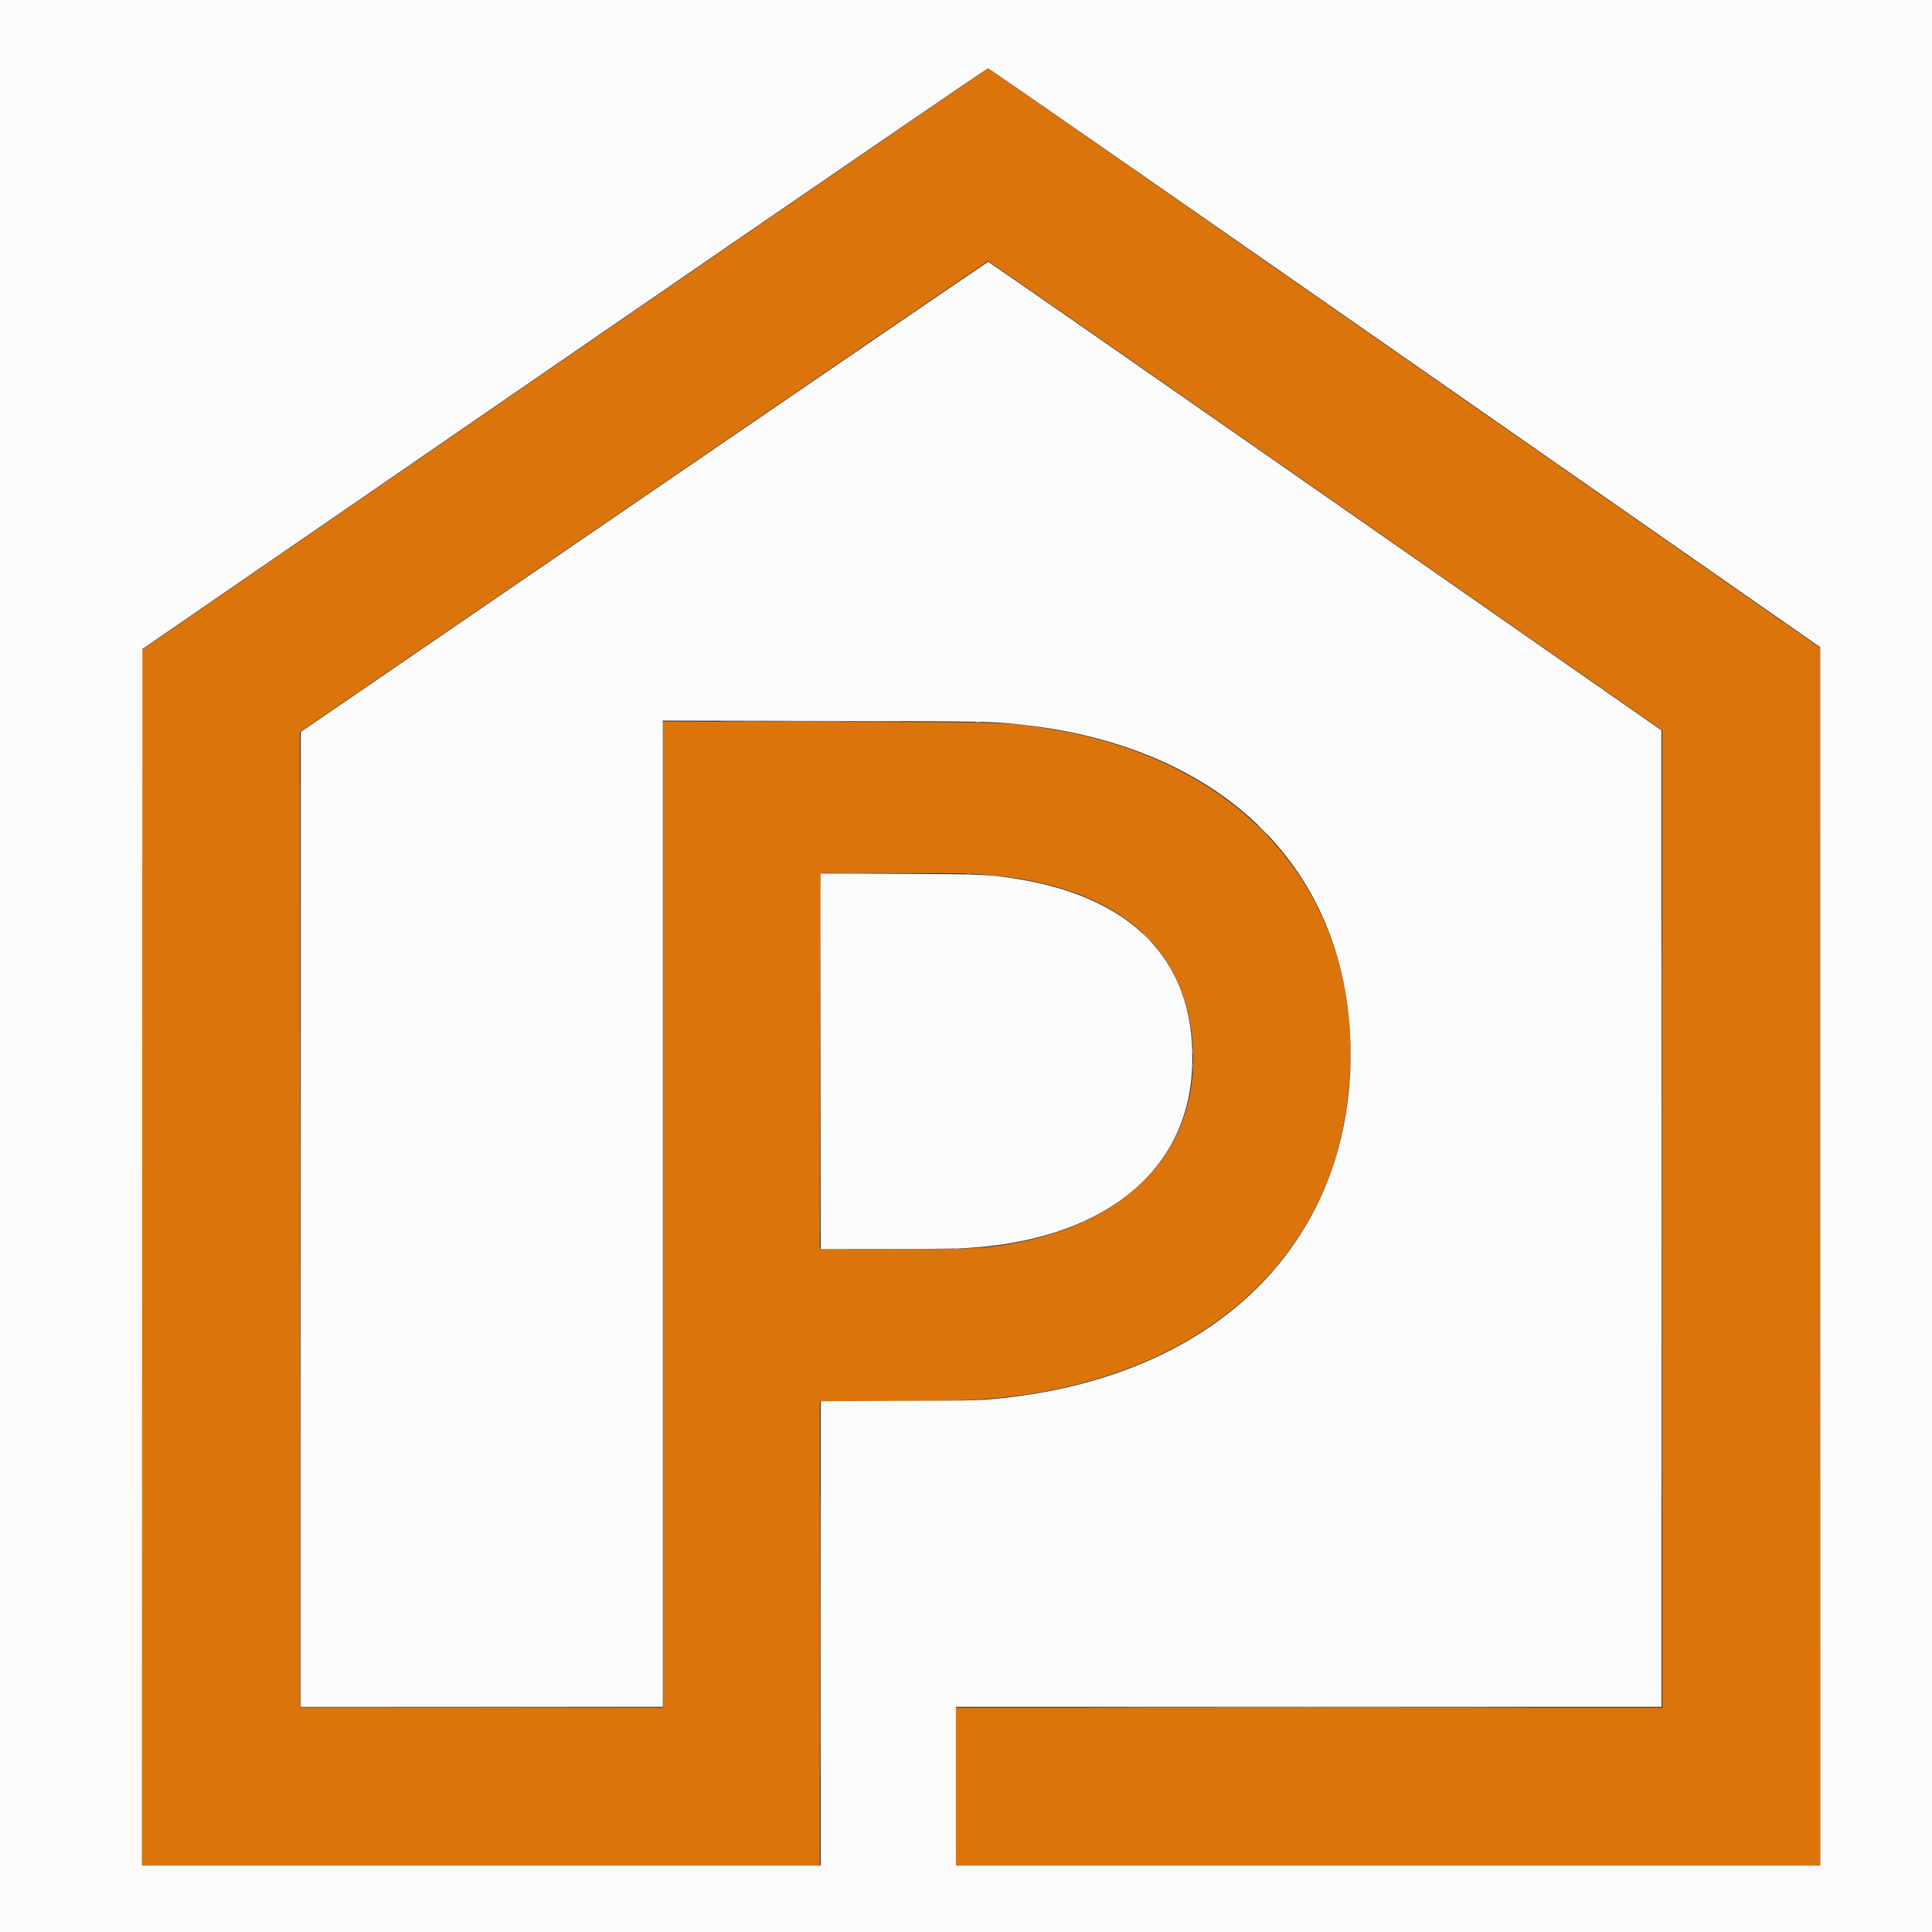 <svg id="svg" version="1.1" xmlns="http://www.w3.org/2000/svg" xmlns:xlink="http://www.w3.org/1999/xlink" width="400" height="400" viewBox="0, 0, 400,400"><rect x="0" y="0" width="400" height="400" fill="#333333" stroke="none"/><g id="svgg"><path id="path0" d="M116.919 74.314 L 29.403 134.522 29.397 260.391 L 29.391 386.261 99.565 386.261 L 169.739 386.261 169.739 338.174 L 169.739 290.087 182.565 290.084 C 199.467 290.080,204.710 289.846,212.174 288.763 C 249.303 283.373,274.356 260.988,278.780 229.252 C 284.371 189.149,260.639 158.377,218.537 151.137 C 208.951 149.488,209.762 149.517,171.174 149.441 L 137.217 149.374 137.217 251.470 L 137.217 353.565 99.652 353.565 L 62.087 353.565 62.087 252.554 L 62.087 151.543 133.261 102.803 C 172.407 75.997,204.493 54.049,204.564 54.032 C 204.634 54.014,236.074 75.874,274.430 102.609 L 344.167 151.217 344.171 252.391 L 344.174 353.565 271.043 353.565 L 197.913 353.565 197.913 369.913 L 197.913 386.261 287.391 386.261 L 376.870 386.261 376.870 260.206 L 376.870 134.152 290.826 74.185 C 243.502 41.203,204.704 14.193,204.609 14.162 C 204.513 14.131,165.053 41.200,116.919 74.314 M200.696 180.874 C 228.650 182.226,244.692 193.990,246.791 214.677 C 249.104 237.468,234.095 253.870,207.304 257.831 C 202.610 258.525,200.220 258.607,184.739 258.608 L 169.739 258.609 169.739 219.768 C 169.739 198.406,169.791 180.875,169.855 180.812 C 170.038 180.629,196.735 180.683,200.696 180.874 " stroke="none" fill="#dc740c" fill-rule="evenodd"></path><path id="path1" d="M0.000 200.000 L 0.000 400.000 200.000 400.000 L 400.000 400.000 400.000 200.000 L 400.000 0.000 200.000 0.000 L 0.000 0.000 0.000 200.000 M290.874 74.087 L 376.857 134.000 376.863 260.130 L 376.870 386.261 287.391 386.261 L 197.913 386.261 197.913 369.826 L 197.913 353.391 270.957 353.391 L 344.000 353.391 343.997 252.304 L 343.995 151.217 274.405 102.710 C 236.131 76.031,204.722 54.203,204.608 54.203 C 204.495 54.203,172.420 76.104,133.331 102.872 L 62.261 151.541 62.261 252.466 L 62.261 353.391 99.739 353.391 L 137.217 353.391 137.217 251.293 L 137.217 149.195 170.652 149.267 C 205.275 149.341,205.358 149.342,212.087 150.101 C 254.755 154.908,280.614 181.850,279.593 220.435 C 278.607 257.676,251.897 283.971,209.739 289.202 C 203.769 289.943,203.205 289.963,186.391 290.037 L 169.913 290.109 169.913 338.185 L 169.913 386.261 99.652 386.261 L 29.391 386.261 29.435 260.319 L 29.478 134.377 116.870 74.239 C 165.692 40.642,204.400 14.117,204.575 14.137 C 204.748 14.157,243.583 41.135,290.874 74.087 M169.913 219.726 L 169.913 258.609 183.000 258.607 C 190.198 258.606,197.613 258.527,199.478 258.431 C 227.709 256.976,245.511 243.188,246.773 221.799 C 248.061 199.957,235.458 186.027,210.769 182.006 C 204.805 181.035,203.970 180.998,186.304 180.917 L 169.913 180.843 169.913 219.726 " stroke="none" fill="#fcfbfb" fill-rule="evenodd"></path><path id="path2" d="M152.739 149.348 C 161.324 149.373,175.372 149.373,183.957 149.348 C 192.541 149.323,185.517 149.302,168.348 149.302 C 151.178 149.302,144.154 149.323,152.739 149.348 M62.174 252.522 L 62.174 353.478 99.652 353.479 L 137.130 353.479 99.696 353.435 L 62.261 353.391 62.217 252.478 L 62.173 151.565 62.174 252.522 M200.217 180.989 C 200.385 181.033,200.659 181.033,200.826 180.989 C 200.993 180.946,200.857 180.910,200.522 180.910 C 200.187 180.910,200.050 180.946,200.217 180.989 M279.519 215.130 C 279.519 215.465,279.554 215.602,279.598 215.435 C 279.642 215.267,279.642 214.993,279.598 214.826 C 279.554 214.659,279.519 214.796,279.519 215.130 M246.832 217.652 C 246.834 218.130,246.867 218.305,246.907 218.041 C 246.947 217.777,246.946 217.385,246.905 217.172 C 246.864 216.958,246.831 217.174,246.832 217.652 M246.832 220.783 C 246.834 221.261,246.867 221.436,246.907 221.172 C 246.947 220.907,246.946 220.516,246.905 220.302 C 246.864 220.088,246.831 220.304,246.832 220.783 M279.519 221.739 C 279.519 222.074,279.554 222.211,279.598 222.043 C 279.642 221.876,279.642 221.602,279.598 221.435 C 279.554 221.267,279.519 221.404,279.519 221.739 M197.696 258.558 C 197.911 258.599,198.263 258.599,198.478 258.558 C 198.693 258.516,198.517 258.482,198.087 258.482 C 197.657 258.482,197.480 258.516,197.696 258.558 M199.870 290.033 C 200.037 290.077,200.311 290.077,200.478 290.033 C 200.646 289.989,200.509 289.953,200.174 289.953 C 199.839 289.953,199.702 289.989,199.870 290.033 M234.391 353.522 C 254.502 353.546,287.411 353.546,307.522 353.522 C 327.633 353.497,311.178 353.477,270.957 353.477 C 230.735 353.477,214.280 353.497,234.391 353.522 " stroke="none" fill="#f5ddc7" fill-rule="evenodd"></path><path id="path3" d="M344.086 252.348 C 344.086 307.970,344.106 330.724,344.130 302.913 C 344.155 275.102,344.155 229.593,344.130 201.783 C 344.106 173.972,344.086 196.726,344.086 252.348 M279.549 218.435 C 279.549 220.013,279.575 220.659,279.608 219.870 C 279.640 219.080,279.640 217.789,279.608 217.000 C 279.575 216.211,279.549 216.857,279.549 218.435 M198.826 290.033 C 198.993 290.077,199.267 290.077,199.435 290.033 C 199.602 289.989,199.465 289.953,199.130 289.953 C 198.796 289.953,198.659 289.989,198.826 290.033 " stroke="none" fill="#ecbc84" fill-rule="evenodd"></path><path id="path4" d="M202.043 149.514 C 202.259 149.555,202.611 149.555,202.826 149.514 C 203.041 149.473,202.865 149.439,202.435 149.439 C 202.004 149.439,201.828 149.473,202.043 149.514 M261.304 171.826 C 261.872 172.400,262.376 172.870,262.424 172.870 C 262.472 172.870,262.046 172.400,261.478 171.826 C 260.910 171.252,260.407 170.783,260.359 170.783 C 260.311 170.783,260.736 171.252,261.304 171.826 M169.820 180.913 C 169.774 181.033,169.757 198.583,169.782 219.913 L 169.827 258.696 169.870 219.784 L 169.913 180.872 184.217 180.826 L 198.522 180.781 184.212 180.738 C 172.893 180.705,169.885 180.741,169.820 180.913 M237.391 194.000 C 237.911 194.526,238.375 194.957,238.423 194.957 C 238.471 194.957,238.085 194.526,237.565 194.000 C 237.046 193.474,236.581 193.043,236.534 193.043 C 236.486 193.043,236.872 193.474,237.391 194.000 M197.261 290.038 C 197.524 290.077,197.954 290.077,198.217 290.038 C 198.480 289.998,198.265 289.965,197.739 289.965 C 197.213 289.965,196.998 289.998,197.261 290.038 M169.825 338.174 C 169.825 364.670,169.845 375.483,169.870 362.203 C 169.894 348.924,169.894 327.246,169.870 314.029 C 169.845 300.813,169.825 311.678,169.825 338.174 " stroke="none" fill="#ecb474" fill-rule="evenodd"></path></g></svg>